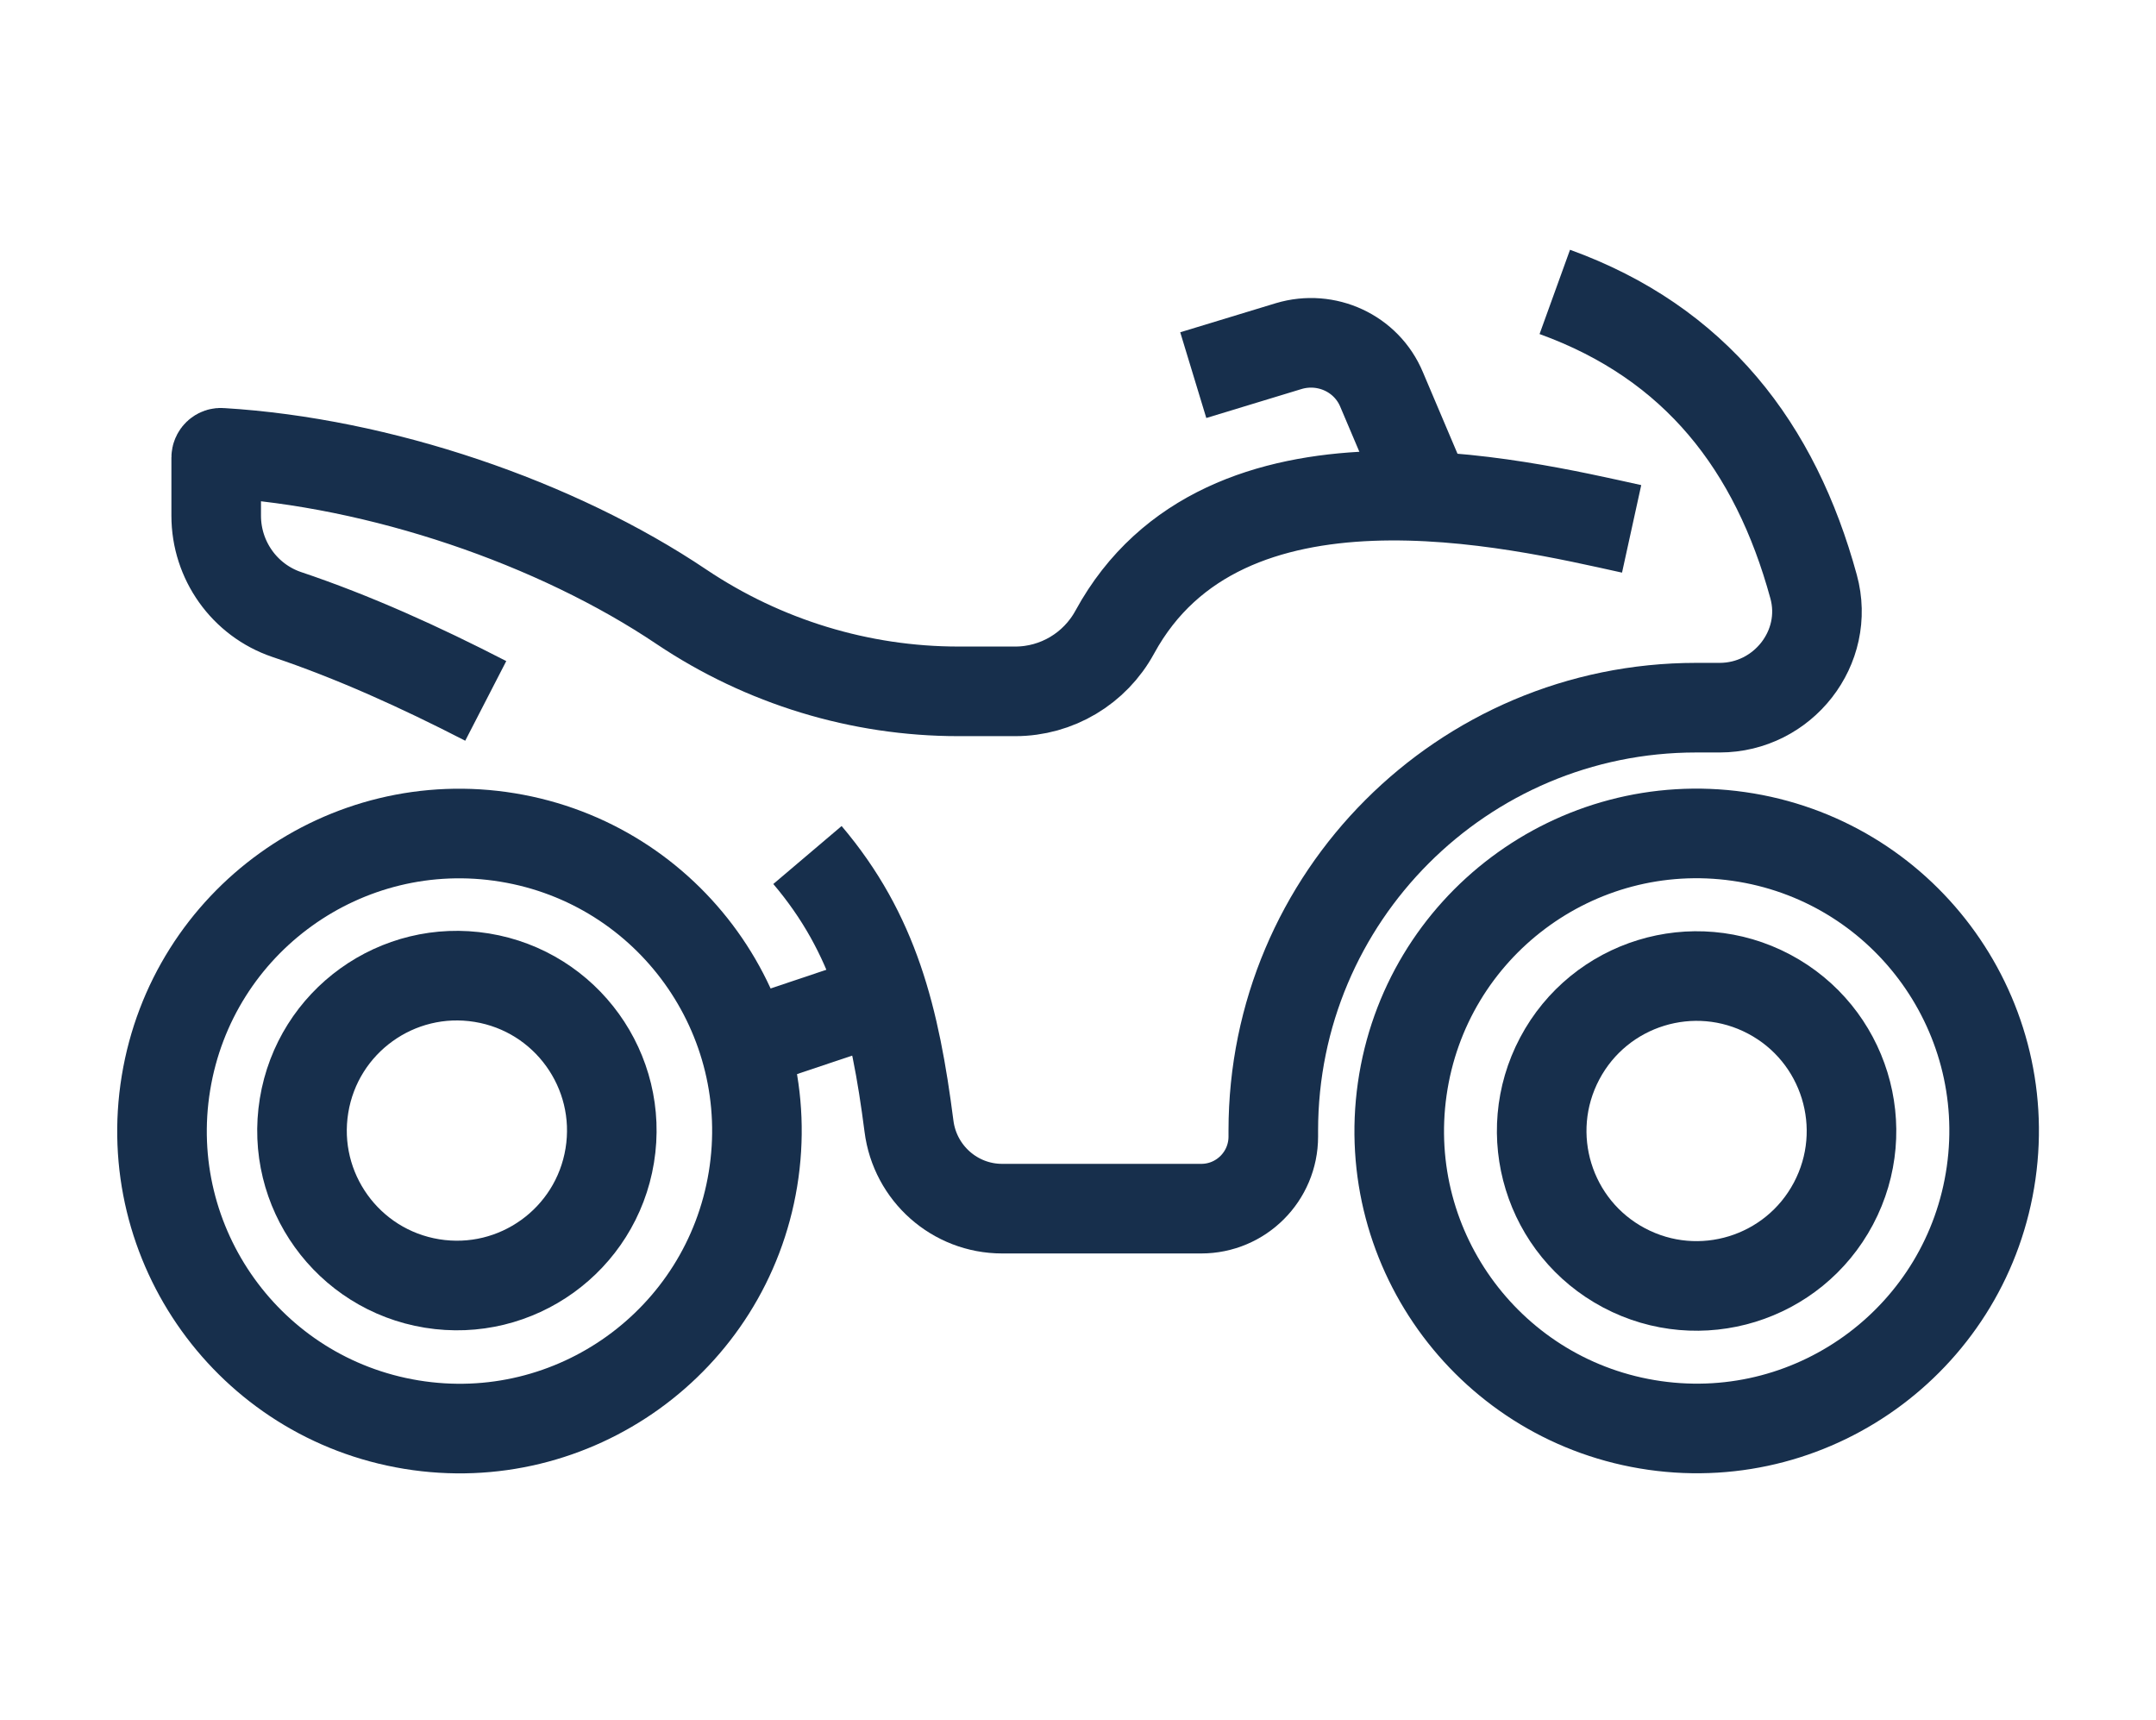 <?xml version="1.0" encoding="UTF-8"?>
<svg id="Layer_2" data-name="Layer 2" xmlns="http://www.w3.org/2000/svg" viewBox="0 0 54.15 43.2">
  <defs>
    <style>
      .cls-1 {
        fill: none;
        stroke: #172f4c;
        stroke-miterlimit: 8;
        stroke-width: 2.25px;
      }
    </style>
  </defs>
  <circle class="cls-1" cx="42.61" cy="28.4" r="7.47" transform="translate(8.48 66.57) rotate(-81.88)"/>
  <circle class="cls-1" cx="42.61" cy="28.4" r="3.89" transform="translate(-2.43 52.76) rotate(-62.09)"/>
  <circle class="cls-1" cx="11.47" cy="28.4" r="3.89" transform="translate(-18.4 35.14) rotate(-80.74)"/>
  <circle class="cls-1" cx="11.53" cy="28.4" r="7.47" transform="translate(-18.35 35.19) rotate(-80.7)"/>
  <path class="cls-1" d="M35.82,12.42l-1.12-2.64c-.38-.91-1.39-1.37-2.33-1.09l-2.4,.73"/>
  <path class="cls-1" d="M39.05,7.33c3.54,1.28,5.54,3.89,6.5,7.4,.42,1.53-.77,3.04-2.36,3.04h-.59c-5.87,0-10.62,4.76-10.62,10.62v.15c0,1-.81,1.81-1.81,1.81h-5c-1.19,0-2.19-.89-2.34-2.07-.35-2.72-.87-4.83-2.55-6.81"/>
  <path class="cls-1" d="M12.2,17.6c-1.65-.85-3.33-1.61-5-2.17-1.06-.36-1.77-1.36-1.77-2.48v-1.46c0-.07,.06-.13,.13-.12,3.98,.24,8.41,1.75,11.56,3.87,2.06,1.38,4.48,2.12,6.95,2.12h1.43c1.04,0,2-.57,2.5-1.49,2.74-5.02,10.11-3.22,12.98-2.59"/>
  <line class="cls-1" x1="18.69" y1="26.23" x2="21.97" y2="25.13"/>
</svg>